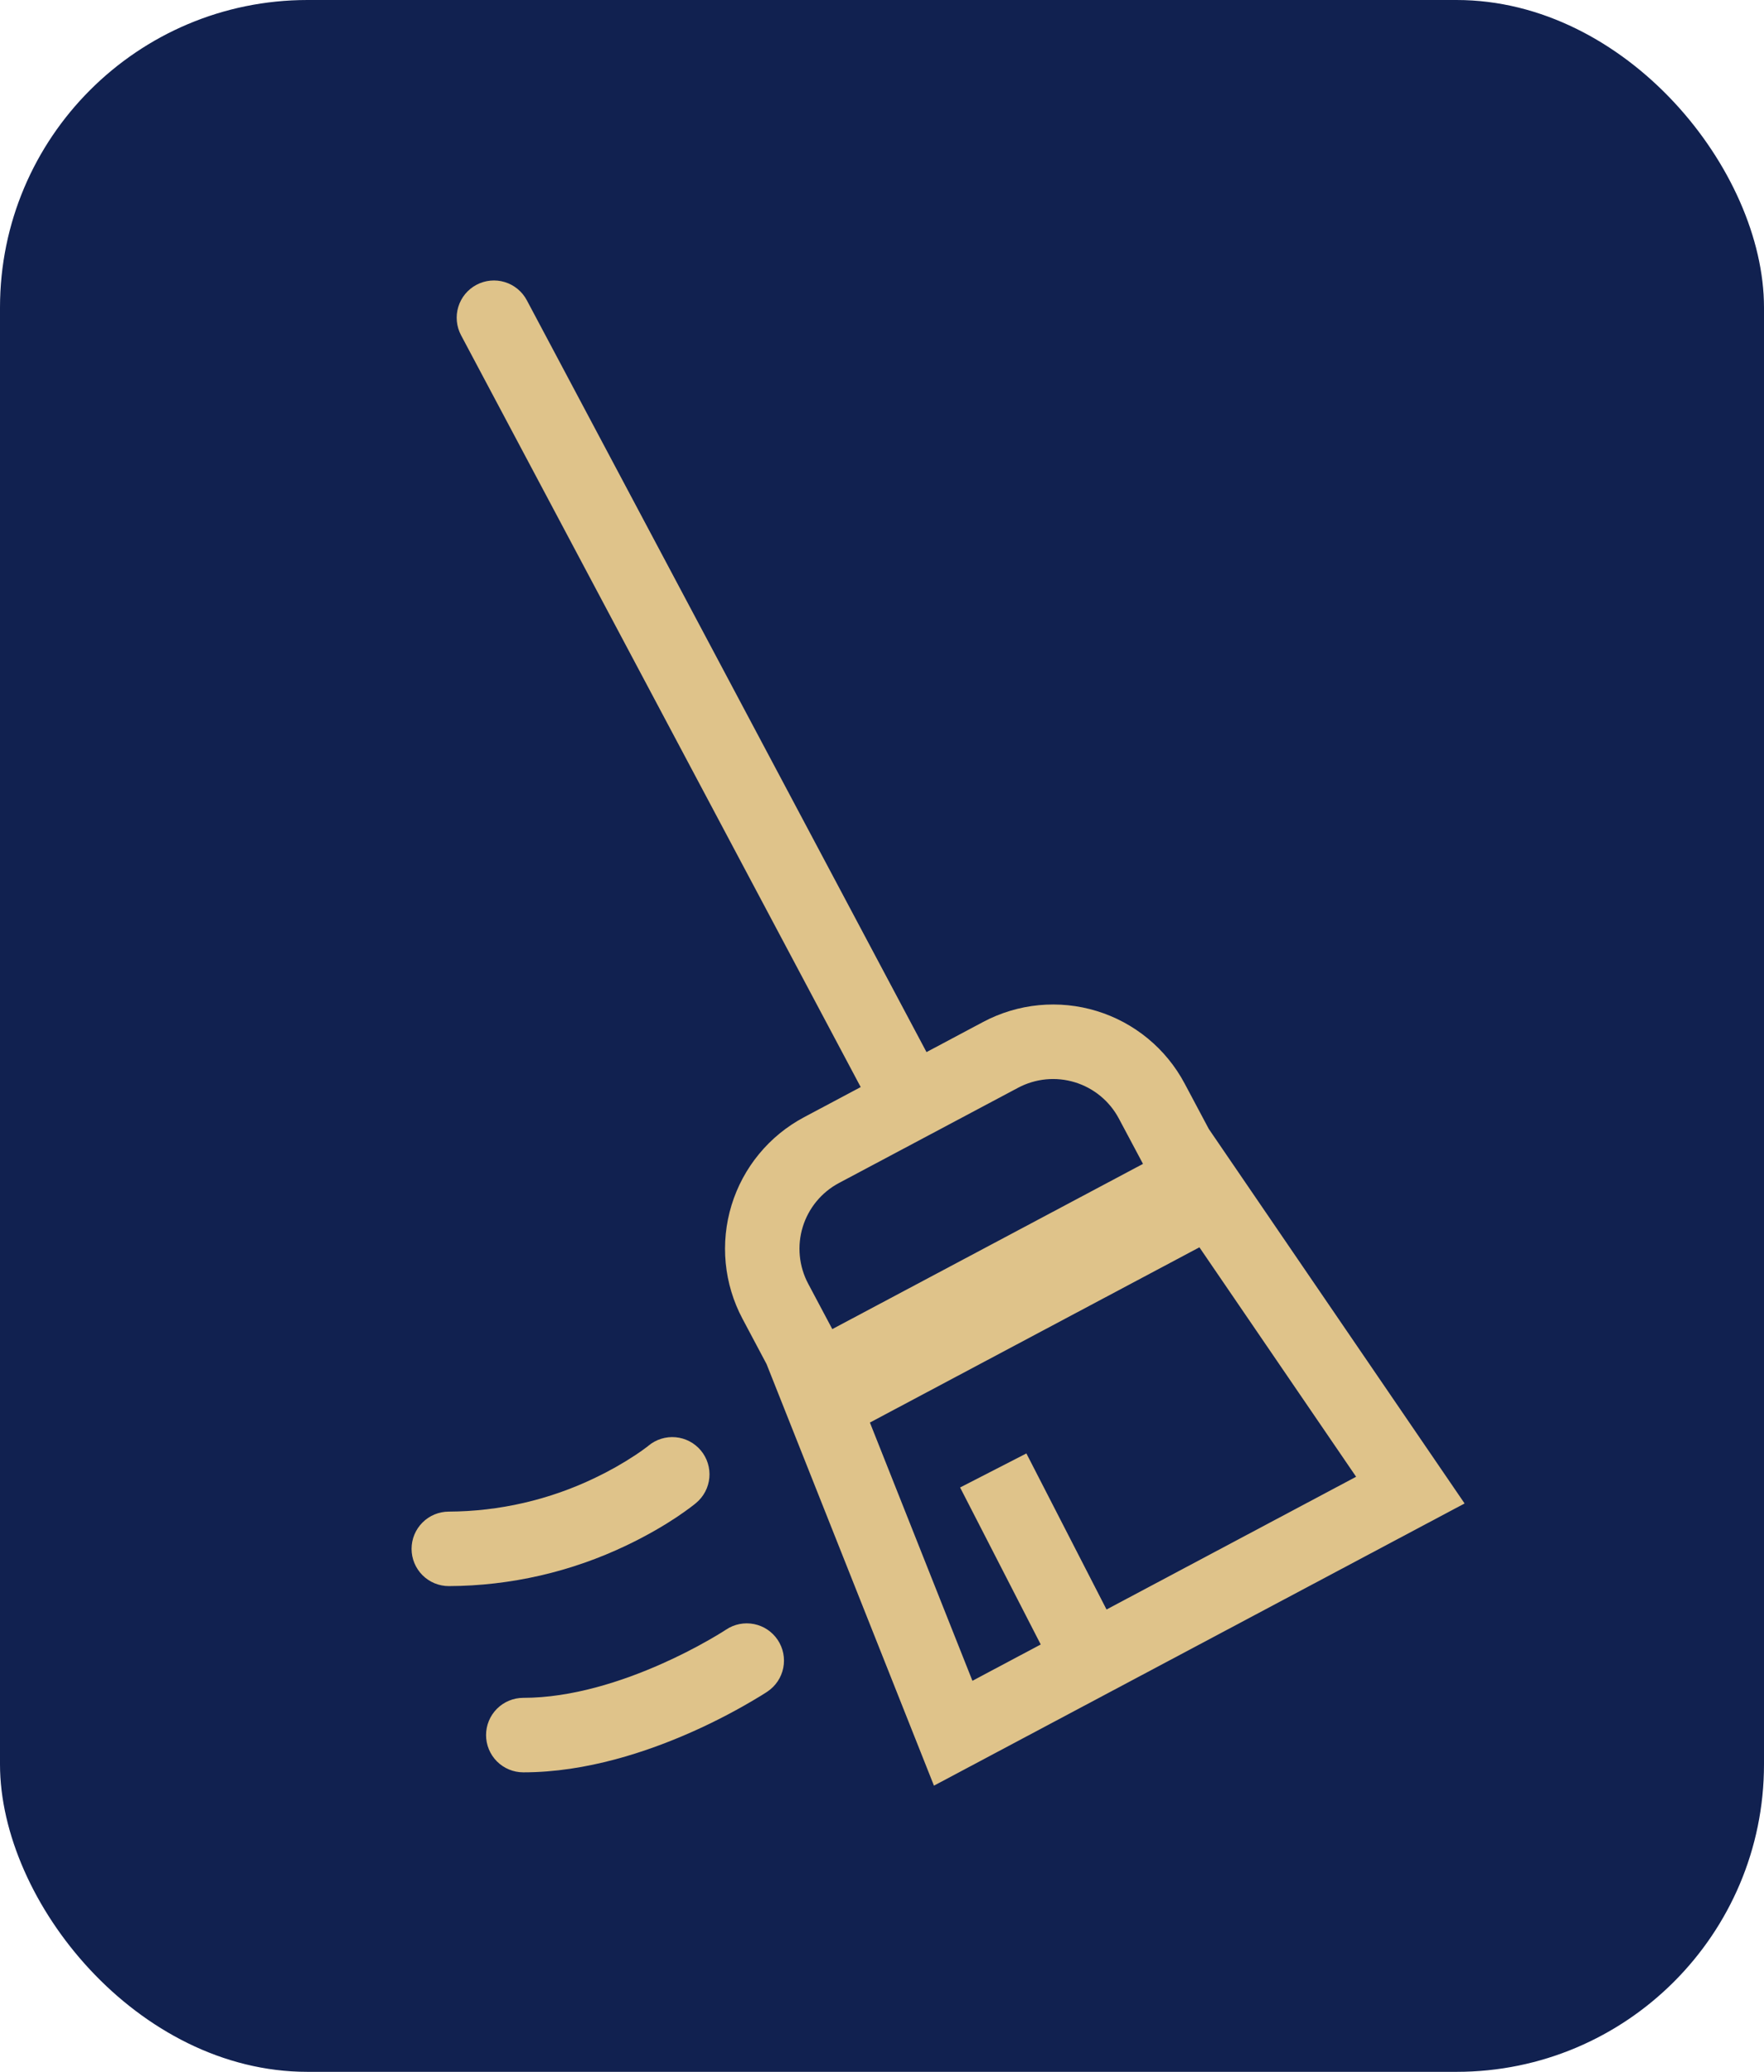 <?xml version="1.0" encoding="UTF-8"?> <svg xmlns="http://www.w3.org/2000/svg" width="218" height="256" viewBox="0 0 218 256" fill="none"><rect width="218" height="256" rx="38" fill="#112150"></rect><path fill-rule="evenodd" clip-rule="evenodd" d="M106.368 134.321L56.976 41.419C56.693 40.885 56.517 40.301 56.459 39.699C56.401 39.097 56.462 38.49 56.639 37.912C56.995 36.745 57.801 35.767 58.879 35.194C59.957 34.621 61.218 34.499 62.386 34.856C62.964 35.033 63.501 35.322 63.968 35.706C64.434 36.091 64.82 36.563 65.104 37.097L114.5 129.999L121.505 126.271C123.64 125.136 125.978 124.433 128.384 124.201C130.791 123.97 133.22 124.215 135.532 124.922C137.844 125.629 139.994 126.785 141.86 128.324C143.725 129.862 145.269 131.753 146.403 133.888L149.386 139.494L180.999 185.77L115.421 220.637L94.734 168.548L91.756 162.942C90.621 160.808 89.917 158.47 89.685 156.064C89.454 153.657 89.698 151.228 90.405 148.916C91.112 146.604 92.267 144.454 93.805 142.589C95.343 140.723 97.233 139.179 99.368 138.044L106.368 134.321ZM103.685 146.172L125.822 134.403C126.889 133.836 128.058 133.484 129.261 133.368C130.465 133.252 131.679 133.375 132.835 133.728C133.991 134.081 135.066 134.659 135.999 135.428C136.932 136.197 137.704 137.142 138.271 138.21L141.254 143.811L102.857 164.226L99.879 158.621C99.311 157.553 98.96 156.385 98.844 155.181C98.728 153.978 98.85 152.764 99.203 151.608C99.557 150.452 100.134 149.377 100.903 148.444C101.672 147.511 102.618 146.739 103.685 146.172ZM107.505 175.773L120.175 207.681L128.616 203.194L118.652 183.795L126.844 179.589L136.748 198.872L167.592 182.47L148.226 154.12L107.505 175.773Z" fill="#DFC38A"></path><path d="M80.134 178.635C80.598 178.248 81.135 177.957 81.712 177.777C82.289 177.598 82.896 177.533 83.498 177.588C84.1 177.643 84.685 177.816 85.22 178.097C85.755 178.378 86.229 178.762 86.616 179.227C87.003 179.691 87.295 180.227 87.474 180.804C87.654 181.381 87.718 181.988 87.663 182.59C87.608 183.192 87.435 183.777 87.154 184.313C86.873 184.848 86.489 185.322 86.025 185.709L86.02 185.714L86.011 185.723L85.997 185.732L85.951 185.769L85.813 185.884L85.339 186.247C84.937 186.554 84.374 186.953 83.65 187.444C82.2 188.41 80.106 189.672 77.465 190.933C70.597 194.227 63.082 195.952 55.466 195.981C54.245 195.981 53.074 195.496 52.211 194.633C51.348 193.77 50.863 192.6 50.863 191.379C50.863 190.158 51.348 188.988 52.211 188.125C53.074 187.262 54.245 186.777 55.466 186.777C61.713 186.747 67.876 185.327 73.507 182.621C75.249 181.793 76.931 180.844 78.541 179.781C79.071 179.431 79.588 179.063 80.093 178.677L80.138 178.631L80.134 178.635ZM94.838 209.015C95.854 208.338 96.559 207.284 96.798 206.087C97.037 204.89 96.79 203.647 96.113 202.632C95.436 201.616 94.382 200.911 93.185 200.672C91.988 200.433 90.745 200.679 89.73 201.357L89.721 201.366L89.628 201.421L89.233 201.674C88.868 201.904 88.332 202.222 87.626 202.627C85.73 203.71 83.779 204.696 81.781 205.582C76.866 207.768 70.649 209.788 64.67 209.788C63.45 209.788 62.279 210.273 61.416 211.136C60.553 211.999 60.068 213.17 60.068 214.39C60.068 215.611 60.553 216.782 61.416 217.645C62.279 218.508 63.45 218.993 64.67 218.993C72.503 218.993 80.088 216.411 85.523 213.995C88.477 212.683 91.341 211.177 94.097 209.489L94.622 209.158L94.769 209.061L94.815 209.033L94.838 209.015Z" fill="#DFC38A"></path></svg> 